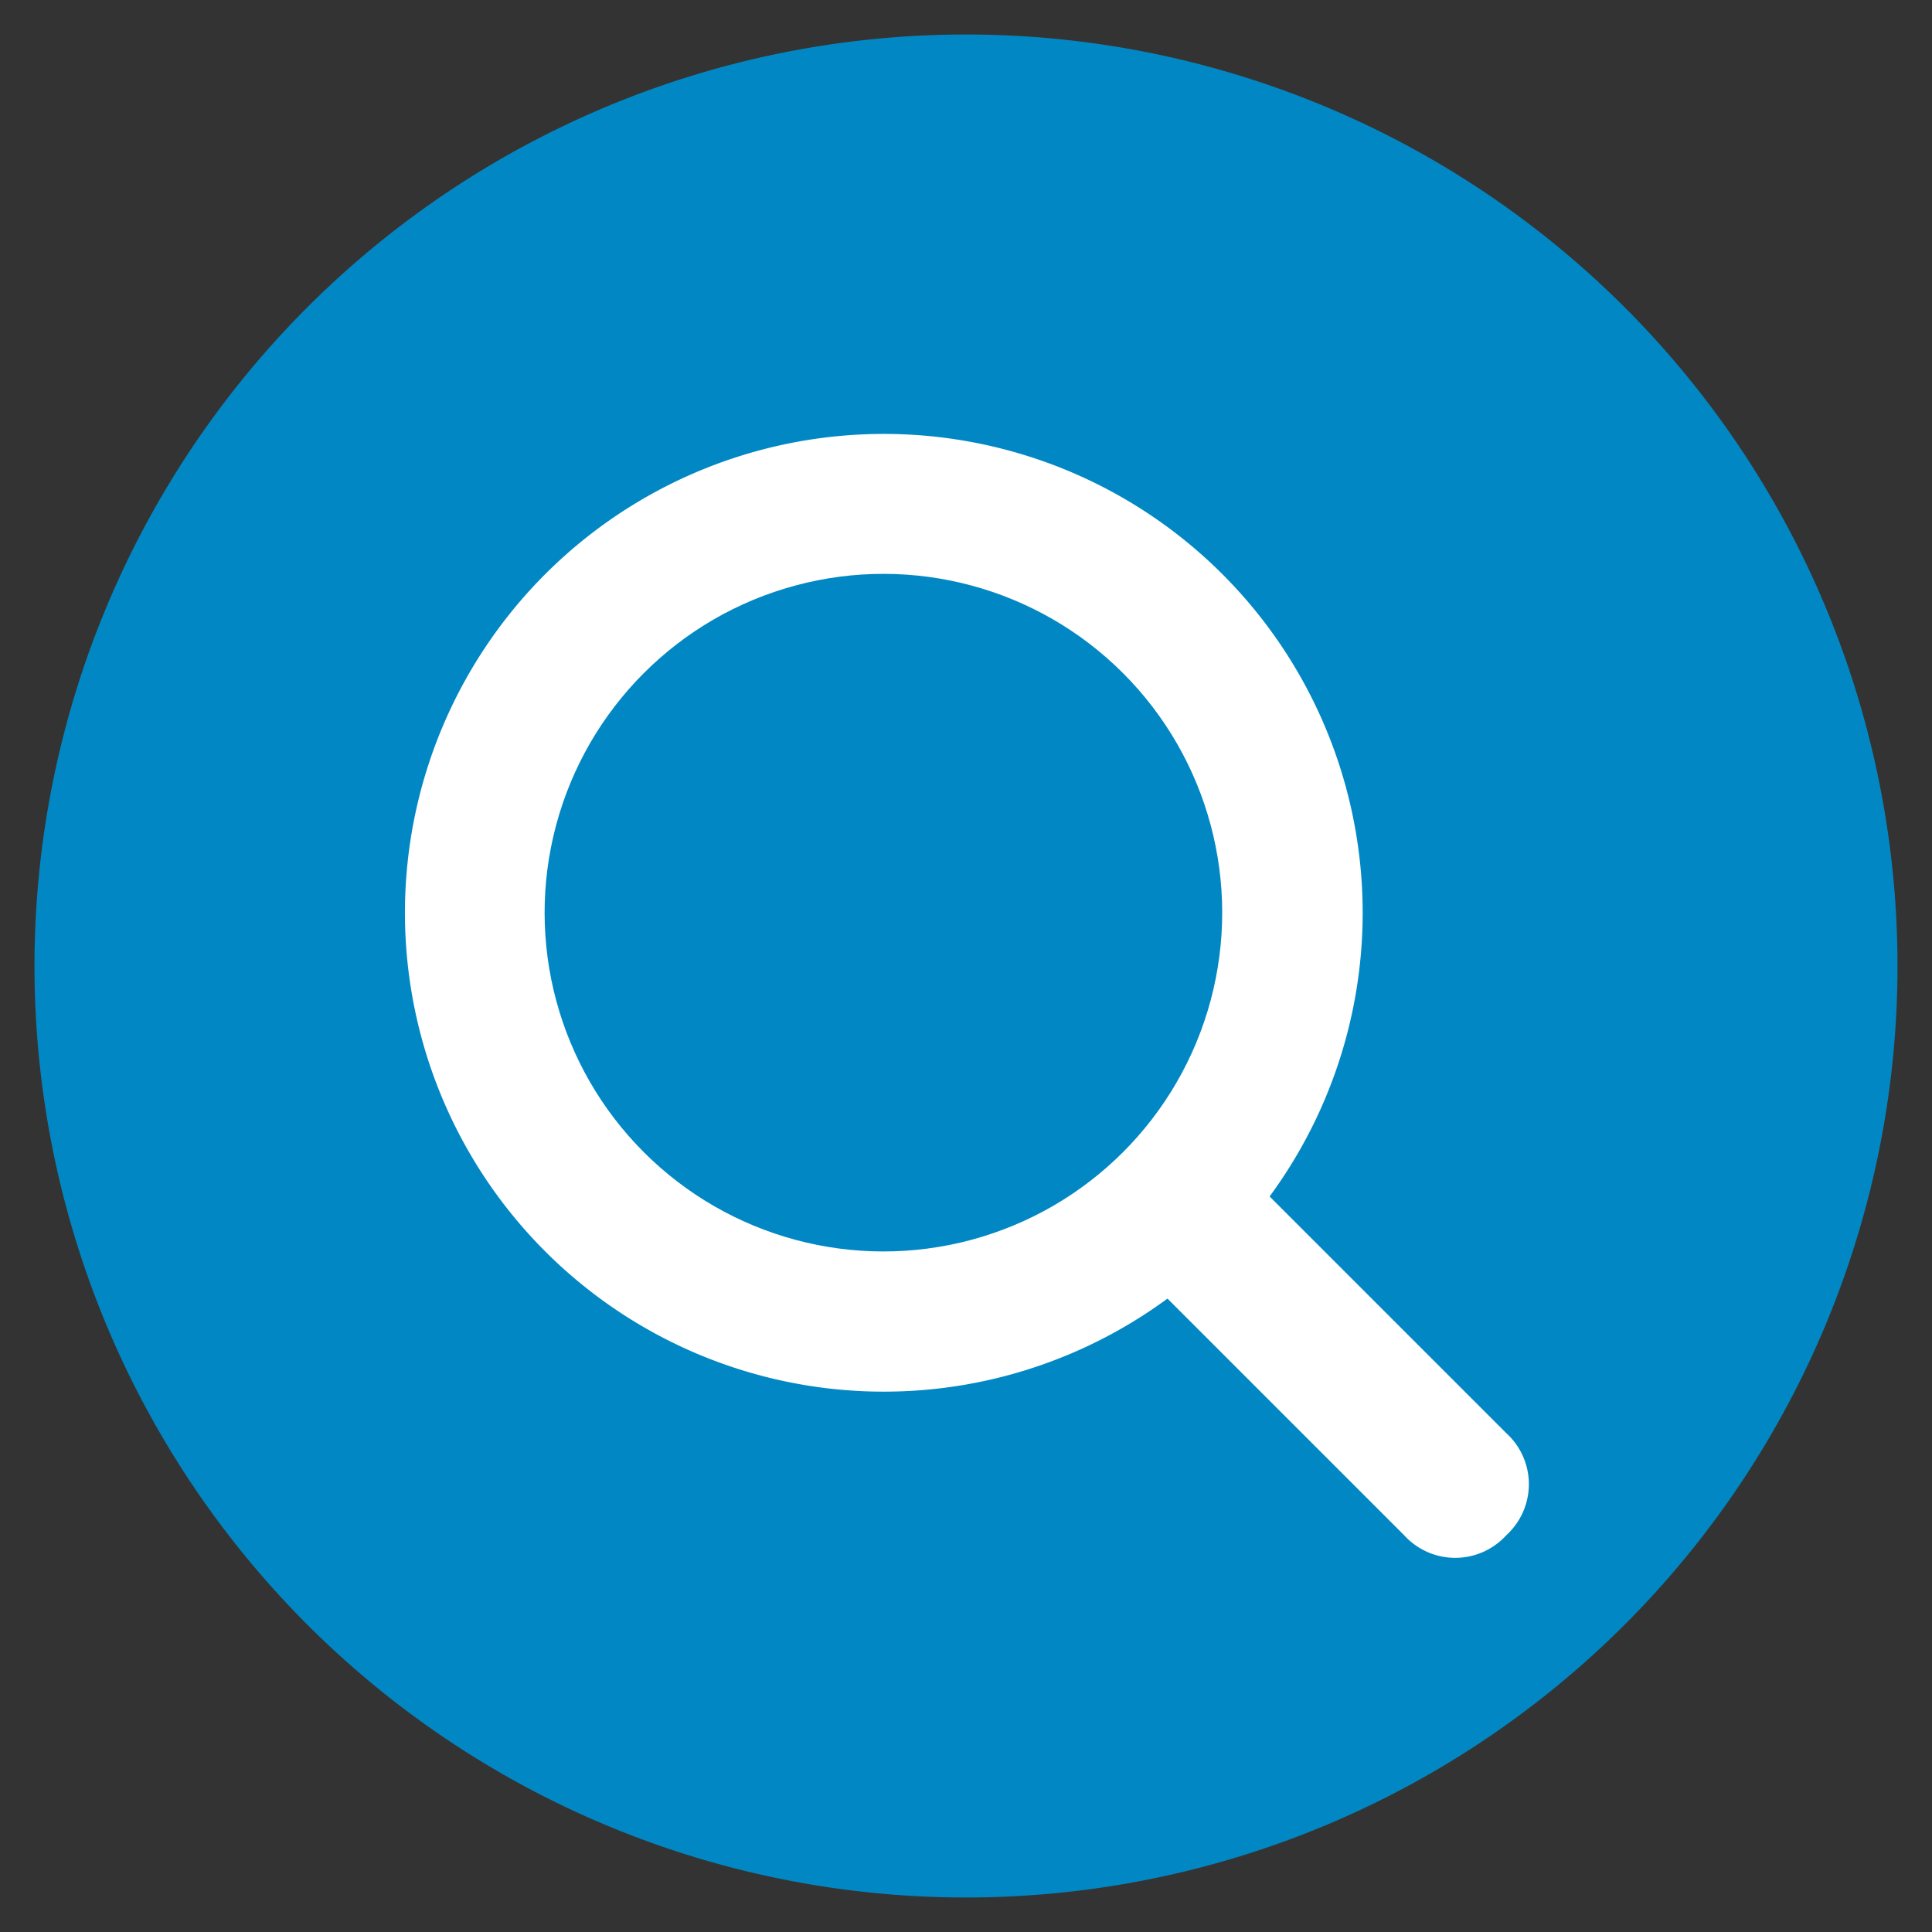 <svg id="圖層_1" data-name="圖層 1" xmlns="http://www.w3.org/2000/svg" viewBox="0 0 28 28"><rect x="0" y="0" width="28" height="28" fill="#333333" stroke="none"/><defs><style>.cls-1{fill:#fff;}.cls-2{fill:#0188c4;}</style></defs><title>icon_search</title><rect class="cls-1" x="4.77" y="4.77" width="18.47" height="18.47"/><circle class="cls-2" cx="12.81" cy="13.23" r="4.91" transform="translate(-5.61 12.93) rotate(-45)"/><path class="cls-2" d="M14,.5A13.5,13.5,0,1,0,27.5,14,13.5,13.5,0,0,0,14,.5Zm7.83,21.75a1,1,0,0,1-1.48,0l-3.43-3.43a6.94,6.94,0,1,1,1.48-1.48l3.43,3.43A1,1,0,0,1,21.83,22.25Z"/></svg>